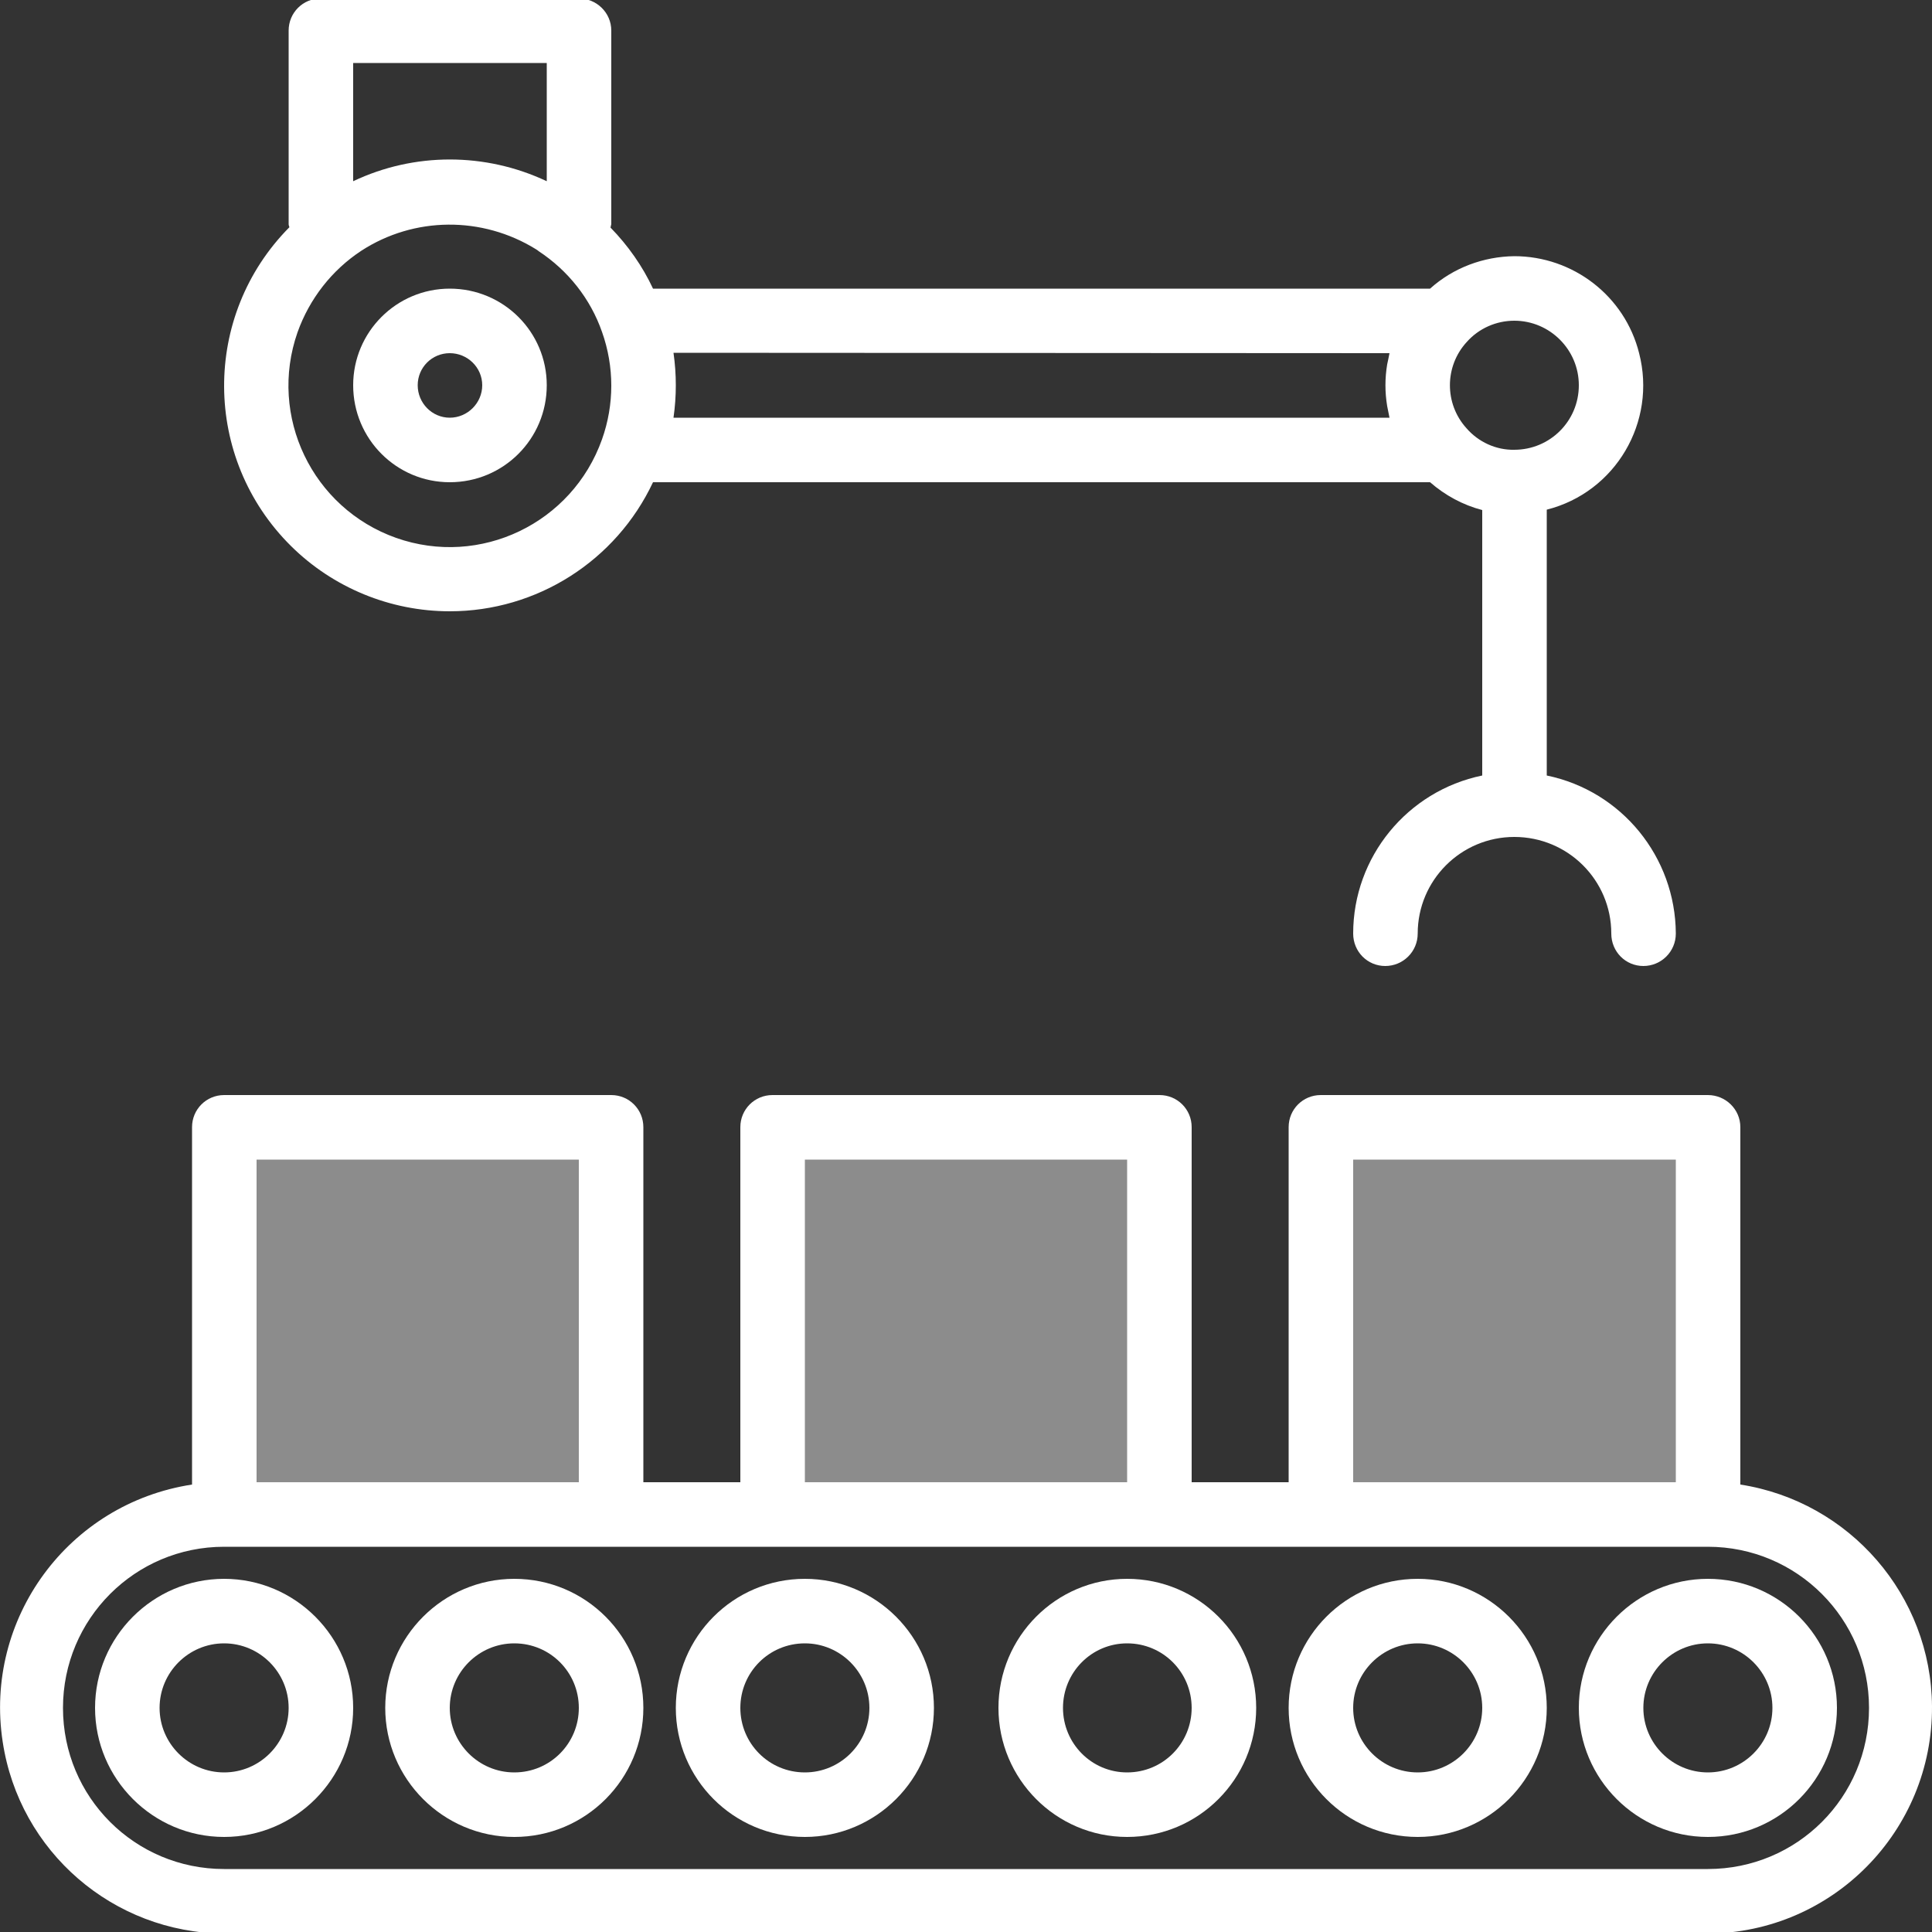 <?xml version="1.0" encoding="UTF-8"?>
<!DOCTYPE svg PUBLIC "-//W3C//DTD SVG 1.1//EN" "http://www.w3.org/Graphics/SVG/1.1/DTD/svg11.dtd">
<!-- Creator: CorelDRAW 2018 (64-Bit) -->
<svg xmlns="http://www.w3.org/2000/svg" xml:space="preserve" width="50px" height="50px" version="1.1" style="shape-rendering:geometricPrecision; text-rendering:geometricPrecision; image-rendering:optimizeQuality; fill-rule:evenodd; clip-rule:evenodd"
viewBox="0 0 50 50"
 xmlns:xlink="http://www.w3.org/1999/xlink">
 <rect x="0" y="0" width="50" height="50" fill="#333333" stroke="none"/>
 <defs>
  <style type="text/css">
   <![CDATA[
    .fil0 {fill:#8C8C8C}
    .fil1 {fill:white;fill-rule:nonzero}
   ]]>
  </style>
 </defs>
 <g id="Слой_x0020_1">
  <g id="_2732498715392">
   <rect class="fil0" x="5.77" y="28.98" width="9.95" height="10.23"/>
   <rect class="fil0" x="19.93" y="28.78" width="9.95" height="10.23"/>
   <rect class="fil0" x="34.1" y="28.98" width="9.95" height="10.23"/>
   <g>
    <g id="surface1">
     <path class="fil1" d="M45.04 38.42l0 -9.25c0,-0.46 -0.38,-0.83 -0.84,-0.83l-10.02 0c-0.46,0 -0.83,0.37 -0.83,0.83l0 9.19 -2.51 0 0 -9.19c0,-0.46 -0.37,-0.83 -0.83,-0.83l-10.02 0c-0.46,0 -0.83,0.37 -0.83,0.83l0 9.19 -2.51 0 0 -9.19c0,-0.46 -0.37,-0.83 -0.83,-0.83l-10.02 0c-0.46,0 -0.83,0.37 -0.83,0.83l0 9.25c-3.2,0.49 -5.39,3.47 -4.9,6.66 0.43,2.84 2.86,4.94 5.73,4.96l38.4 0c3.23,-0.02 5.82,-2.66 5.8,-5.88 -0.02,-2.87 -2.13,-5.3 -4.96,-5.74zm-10.02 -8.41l8.35 0 0 8.35 -8.35 0 0 -8.35zm-14.19 0l8.34 0 0 8.35 -8.34 0 0 -8.35zm-14.19 0l8.34 0 0 8.35 -8.34 0 0 -8.35zm37.56 18.36l-38.4 0c-2.31,0 -4.17,-1.86 -4.17,-4.17 0,-2.3 1.86,-4.17 4.17,-4.17l38.4 0c2.31,0 4.17,1.87 4.17,4.17 0,2.31 -1.86,4.17 -4.17,4.17zm0 0z"/>
     <path class="fil1" d="M20.83 40.86c-1.85,0 -3.34,1.5 -3.34,3.34 0,1.84 1.49,3.34 3.34,3.34 1.84,0 3.34,-1.5 3.34,-3.34 0,-1.84 -1.5,-3.34 -3.34,-3.34zm0 5.01c-0.93,0 -1.67,-0.75 -1.67,-1.67 0,-0.92 0.74,-1.67 1.67,-1.67 0.92,0 1.67,0.75 1.67,1.67 0,0.92 -0.75,1.67 -1.67,1.67zm0 0z"/>
     <path class="fil1" d="M29.17 40.86c-1.84,0 -3.33,1.5 -3.33,3.34 0,1.84 1.49,3.34 3.33,3.34 1.85,0 3.34,-1.5 3.34,-3.34 0,-1.84 -1.49,-3.34 -3.34,-3.34zm0 5.01c-0.92,0 -1.66,-0.75 -1.66,-1.67 0,-0.92 0.74,-1.67 1.66,-1.67 0.93,0 1.67,0.75 1.67,1.67 0,0.92 -0.74,1.67 -1.67,1.67zm0 0z"/>
     <path class="fil1" d="M36.69 40.86c-1.85,0 -3.34,1.5 -3.34,3.34 0,1.84 1.49,3.34 3.34,3.34 1.84,0 3.34,-1.5 3.34,-3.34 0,-1.84 -1.5,-3.34 -3.34,-3.34zm0 5.01c-0.92,0 -1.67,-0.75 -1.67,-1.67 0,-0.92 0.75,-1.67 1.67,-1.67 0.92,0 1.67,0.75 1.67,1.67 0,0.92 -0.75,1.67 -1.67,1.67zm0 0z"/>
     <path class="fil1" d="M44.2 40.86c-1.84,0 -3.34,1.5 -3.34,3.34 0,1.84 1.5,3.34 3.34,3.34 1.85,0 3.34,-1.5 3.34,-3.34 0,-1.84 -1.49,-3.34 -3.34,-3.34zm0 5.01c-0.92,0 -1.67,-0.75 -1.67,-1.67 0,-0.92 0.75,-1.67 1.67,-1.67 0.92,0 1.67,0.75 1.67,1.67 0,0.92 -0.75,1.67 -1.67,1.67zm0 0z"/>
     <path class="fil1" d="M13.31 40.86c-1.84,0 -3.34,1.5 -3.34,3.34 0,1.84 1.5,3.34 3.34,3.34 1.85,0 3.34,-1.5 3.34,-3.34 0,-1.84 -1.49,-3.34 -3.34,-3.34zm0 5.01c-0.92,0 -1.67,-0.75 -1.67,-1.67 0,-0.92 0.75,-1.67 1.67,-1.67 0.93,0 1.67,0.75 1.67,1.67 0,0.92 -0.74,1.67 -1.67,1.67zm0 0z"/>
     <path class="fil1" d="M5.8 40.86c-1.84,0 -3.34,1.5 -3.34,3.34 0,1.84 1.5,3.34 3.34,3.34 1.84,0 3.34,-1.5 3.34,-3.34 0,-1.84 -1.5,-3.34 -3.34,-3.34zm0 5.01c-0.92,0 -1.67,-0.75 -1.67,-1.67 0,-0.92 0.75,-1.67 1.67,-1.67 0.92,0 1.67,0.75 1.67,1.67 0,0.92 -0.75,1.67 -1.67,1.67zm0 0z"/>
     <path class="fil1" d="M11.64 15.82c2.25,0 4.3,-1.3 5.26,-3.34l20.11 0c0.39,0.34 0.85,0.59 1.35,0.72l0 6.87c-1.94,0.4 -3.34,2.11 -3.34,4.09 0,0.47 0.37,0.84 0.83,0.84 0.46,0 0.84,-0.37 0.84,-0.84 0,-1.38 1.12,-2.5 2.5,-2.5 1.39,0 2.51,1.12 2.51,2.5 0,0.47 0.37,0.84 0.83,0.84 0.46,0 0.84,-0.37 0.84,-0.84 -0.01,-1.98 -1.4,-3.69 -3.34,-4.09l0 -6.88c1.78,-0.45 2.85,-2.27 2.39,-4.05 -0.37,-1.48 -1.71,-2.51 -3.23,-2.51 -0.8,0.01 -1.58,0.3 -2.18,0.84l-20.11 0c-0.27,-0.58 -0.65,-1.12 -1.1,-1.58 0.01,-0.03 0.01,-0.06 0.02,-0.09l0 -5.01c0,-0.46 -0.38,-0.83 -0.84,-0.83l-6.68 0c-0.46,0 -0.83,0.37 -0.83,0.83l0 5.01c0,0.03 0.01,0.05 0.02,0.08 -2.27,2.29 -2.25,5.98 0.04,8.25 1.09,1.08 2.57,1.69 4.11,1.69zm29.22 -5.85c0,0.93 -0.75,1.67 -1.67,1.67 -0.47,0.01 -0.93,-0.2 -1.24,-0.56 -0.57,-0.63 -0.57,-1.6 0.01,-2.23 0.31,-0.35 0.76,-0.55 1.23,-0.55 0.92,0 1.67,0.75 1.67,1.67zm-4.9 -0.83c-0.01,0.05 -0.02,0.1 -0.03,0.15 -0.01,0.05 -0.02,0.09 -0.03,0.14 -0.06,0.36 -0.06,0.72 0,1.08 0.01,0.05 0.02,0.1 0.03,0.15 0.01,0.04 0.02,0.1 0.03,0.15l-18.53 0c0.08,-0.56 0.08,-1.12 0,-1.68l18.53 0.01zm-26.82 -7.51l5.01 0 0 3.06c-1.59,-0.75 -3.43,-0.75 -5.01,0l0 -3.06zm0.21 4.86c1.37,-0.89 3.13,-0.9 4.52,-0.04 0.03,0.02 0.05,0.03 0.07,0.05 0.76,0.5 1.34,1.23 1.64,2.09 0.32,0.9 0.32,1.88 0,2.78 -0.77,2.17 -3.15,3.32 -5.33,2.55 -2.17,-0.77 -3.31,-3.15 -2.55,-5.32 0.31,-0.87 0.89,-1.61 1.65,-2.11l0 0zm0 0z"/>
     <path class="fil1" d="M11.64 12.48c1.39,0 2.51,-1.12 2.51,-2.51 0,-1.38 -1.12,-2.5 -2.51,-2.5 -1.38,0 -2.5,1.12 -2.5,2.5 0,1.39 1.12,2.51 2.5,2.51zm0 -3.34c0.46,0 0.84,0.37 0.84,0.83 0,0.46 -0.38,0.84 -0.84,0.84 -0.46,0 -0.83,-0.38 -0.83,-0.84 0,-0.46 0.37,-0.83 0.83,-0.83zm0 0z"/>
    </g>
   </g>
  </g>
 </g>
</svg>
